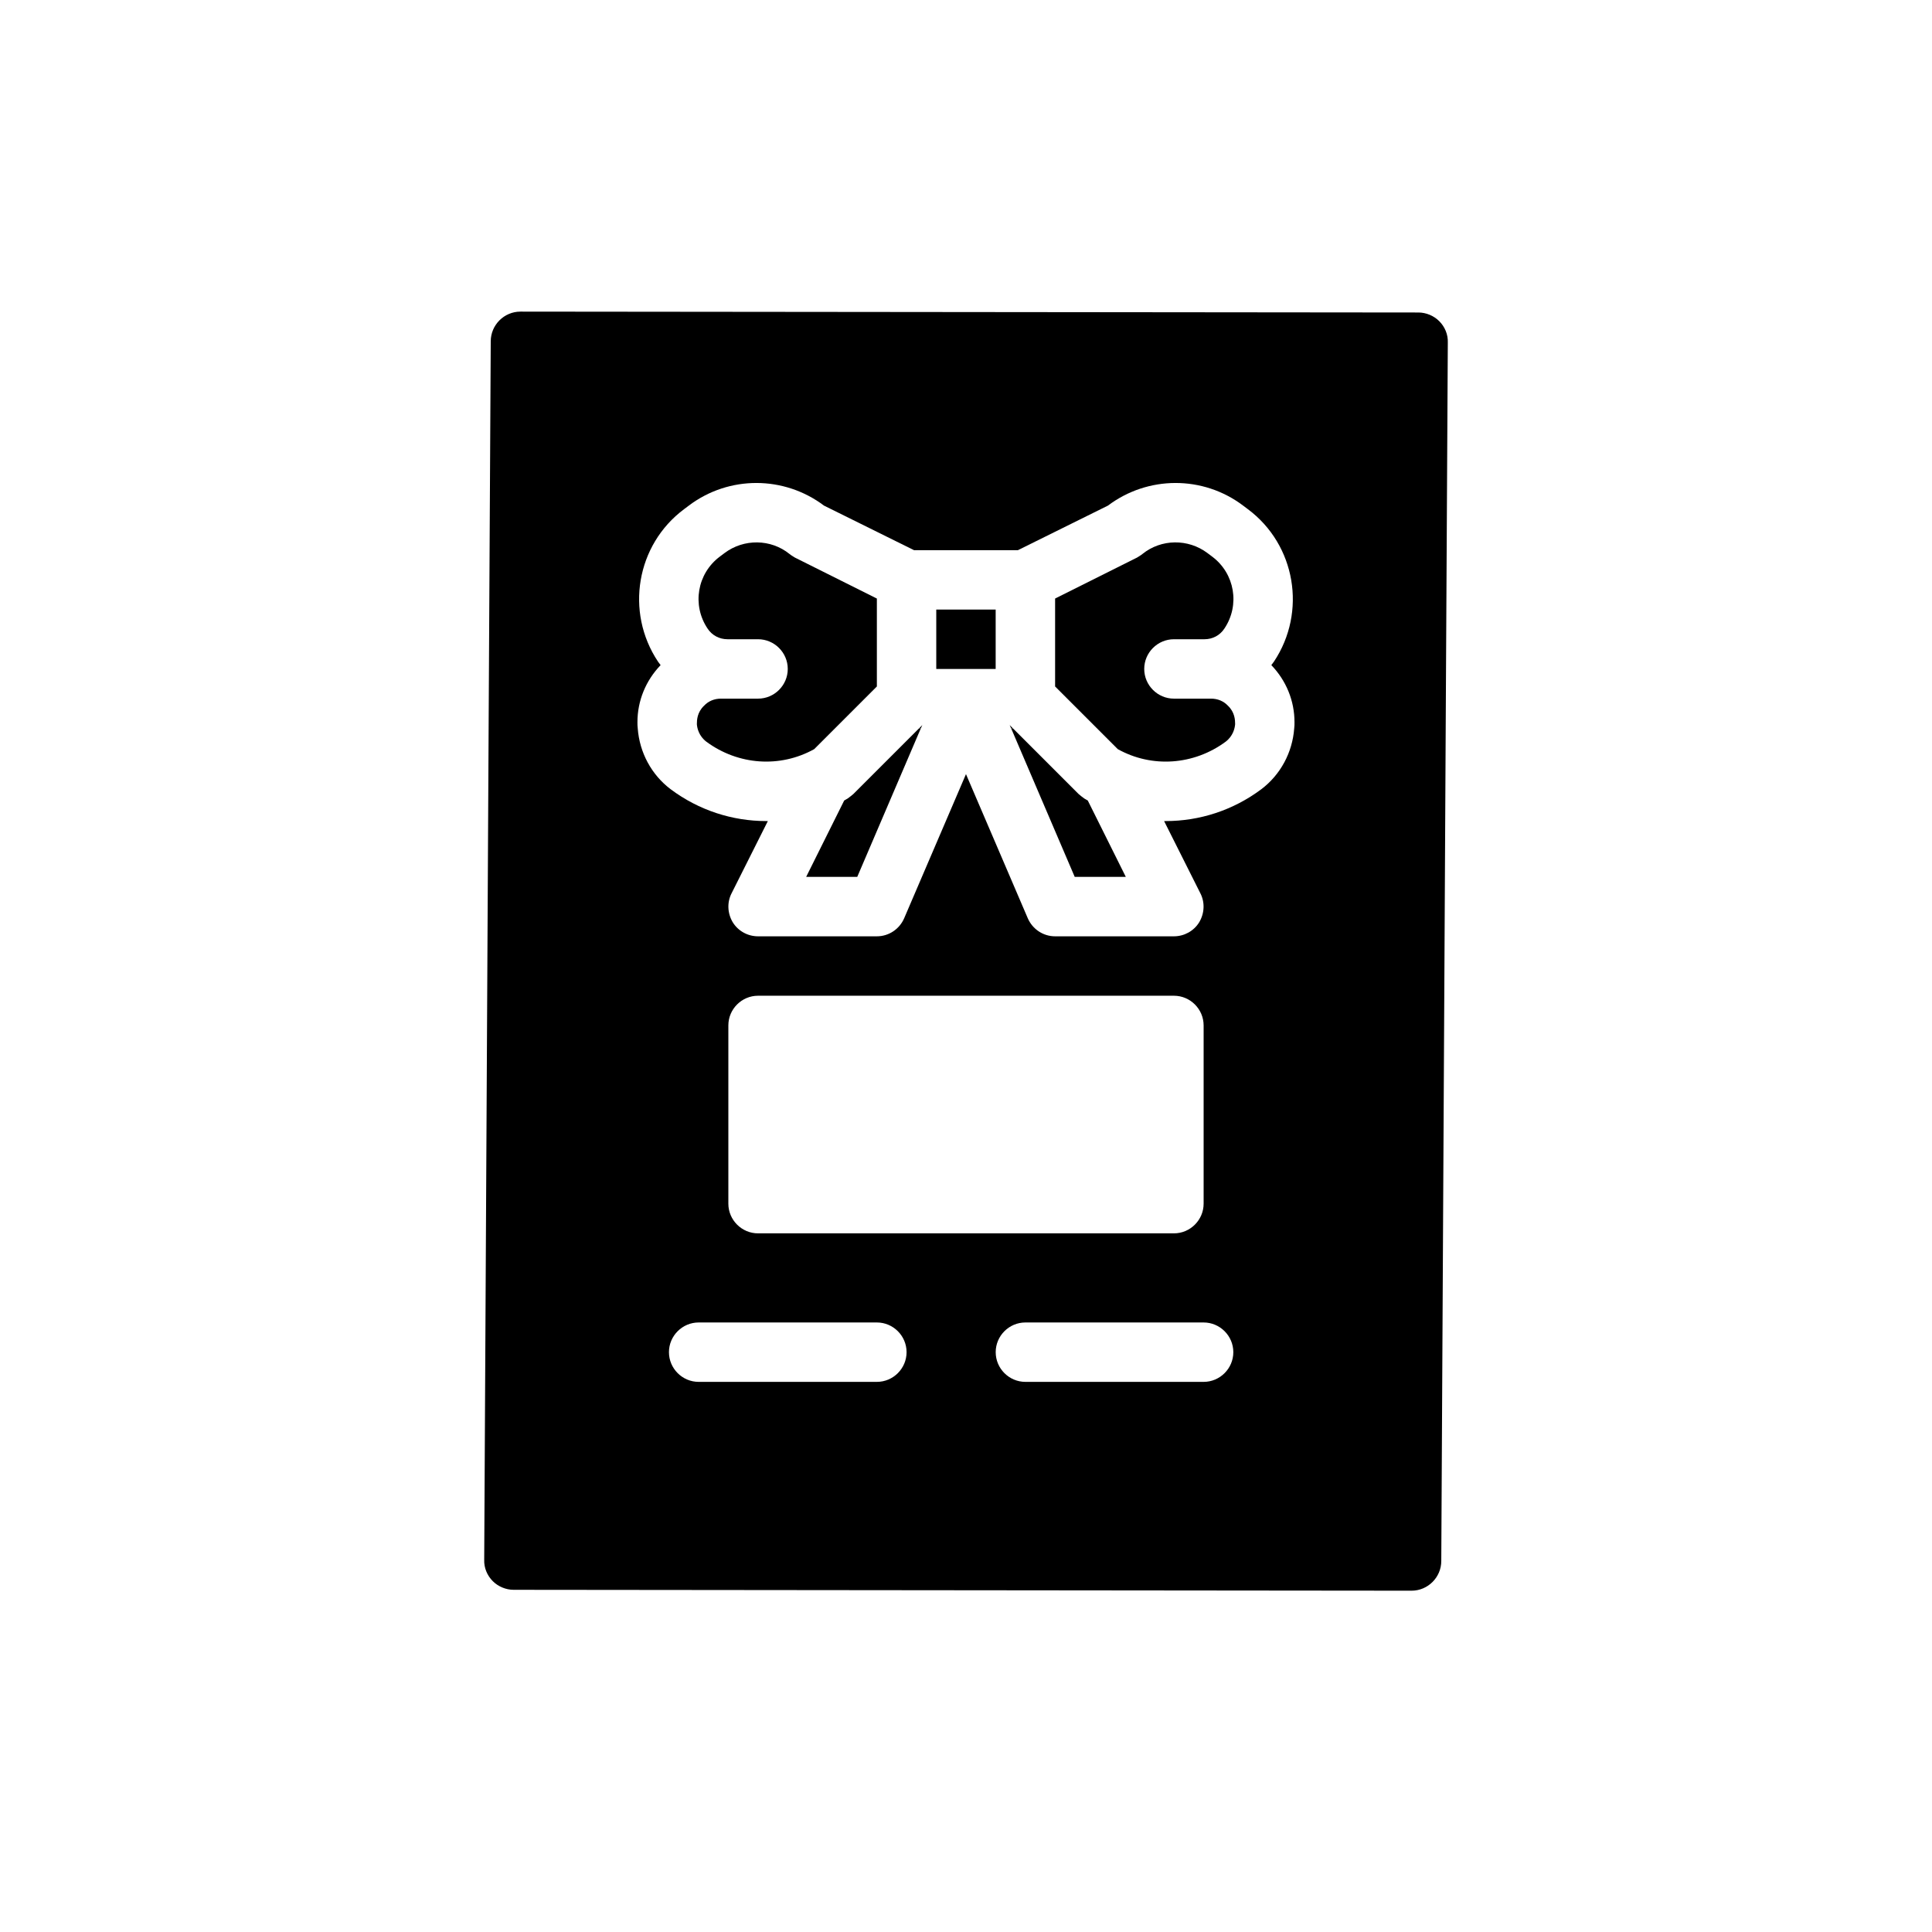 <?xml version="1.0" encoding="UTF-8"?>
<!-- Uploaded to: ICON Repo, www.svgrepo.com, Generator: ICON Repo Mixer Tools -->
<svg fill="#000000" width="800px" height="800px" version="1.1" viewBox="144 144 512 512" xmlns="http://www.w3.org/2000/svg">
 <g>
  <path d="m525.4 229.1c-1.414-1.418-3.461-2.285-5.508-2.285l-237.97-0.234c-4.328 0-7.871 3.543-7.871 7.871l-0.551 100.68-1.18 222.23c-0.078 2.125 0.785 4.172 2.281 5.668 1.418 1.418 3.465 2.285 5.512 2.285l237.97 0.234c4.328 0 7.871-3.543 7.871-7.871l1.18-222.07 0.551-100.84c0.082-2.125-0.785-4.172-2.281-5.668zm-149.02 281.11h-47.23c-4.328 0-7.871-3.543-7.871-7.871 0-4.328 3.543-7.871 7.871-7.871h47.23c4.328 0 7.871 3.543 7.871 7.871 0 4.328-3.543 7.871-7.871 7.871zm-39.359-47.23v-47.23c0-4.328 3.543-7.871 7.871-7.871h110.21c4.328 0 7.871 3.543 7.871 7.871v47.23c0 4.328-3.543 7.871-7.871 7.871h-110.21c-4.328 0-7.871-3.543-7.871-7.871zm125.95 47.23h-47.23c-4.328 0-7.871-3.543-7.871-7.871 0-4.328 3.543-7.871 7.871-7.871h47.23c4.328 0 7.871 3.543 7.871 7.871 0 4.328-3.543 7.871-7.871 7.871zm24.008-173.18c-0.473 6.375-3.621 12.281-8.738 16.137-7.481 5.59-16.375 8.422-25.27 8.422h-0.473l9.605 19.129c1.258 2.441 1.102 5.352-0.316 7.715-1.418 2.285-3.934 3.699-6.691 3.699h-31.488c-3.148 0-5.984-1.891-7.242-4.801l-16.371-38.18-16.375 38.18c-1.258 2.914-4.094 4.801-7.242 4.801h-31.488c-2.754 0-5.273-1.418-6.691-3.699-1.418-2.363-1.574-5.273-0.316-7.715l9.605-19.129h-0.473c-8.895 0-17.789-2.832-25.27-8.422-5.117-3.859-8.266-9.762-8.738-16.137-0.078-0.551-0.078-1.102-0.078-1.652 0-5.668 2.203-11.02 6.141-15.113-0.234-0.316-0.473-0.633-0.707-0.949-8.738-13.148-5.746-30.938 6.926-40.383l1.258-0.945c10.629-8.031 25.27-7.949 35.816 0l23.855 11.809h27.551l23.852-11.809c10.547-7.949 25.191-8.031 35.816 0l1.258 0.945c12.676 9.445 15.664 27.238 6.926 40.383-0.234 0.316-0.473 0.629-0.707 0.945 3.938 4.094 6.141 9.445 6.141 15.113 0.004 0.555 0.004 1.105-0.074 1.656z"/>
  <path d="m442.35 376.38h-13.539l-16.848-39.359h0.473l17.398 17.398c0.473 0.395 0.945 0.789 1.496 1.18 0.316 0.156 0.629 0.395 0.945 0.551 0 0.078 0.078 0.078 0.078 0.156z"/>
  <path d="m471.32 335.92c-0.082 1.102-0.551 3.148-2.519 4.644-8.422 6.219-19.523 7.004-28.574 1.969l-16.613-16.613v-23.301l21.727-10.863c0.473-0.316 0.945-0.551 1.418-0.945 4.961-4.016 12.121-4.094 17.238-0.238l1.258 0.945c5.984 4.488 7.398 12.832 3.227 19.051-1.176 1.812-3.144 2.836-5.269 2.836h-8.109c-4.328 0-7.871 3.543-7.871 7.871s3.543 7.871 7.871 7.871h9.84c1.73 0 3.305 0.629 4.488 1.891 1.809 1.73 1.891 3.777 1.891 4.883z"/>
  <path d="m388.03 337.02-16.848 39.359h-13.539l9.996-20.074c0-0.078 0.078-0.078 0.078-0.156 0.316-0.156 0.629-0.395 0.945-0.551 0.551-0.395 1.023-0.785 1.496-1.18l17.402-17.398z"/>
  <path d="m376.38 302.62v23.301l-16.609 16.609c-9.055 5.039-20.152 4.25-28.574-1.969-1.969-1.496-2.441-3.543-2.519-4.644 0-1.102 0.078-3.148 1.891-4.879 1.18-1.258 2.754-1.891 4.484-1.891h9.84c4.328 0 7.871-3.543 7.871-7.871s-3.543-7.871-7.871-7.871h-8.109c-2.125 0-4.094-1.023-5.273-2.832-4.172-6.219-2.754-14.562 3.227-19.051l1.258-0.945c5.117-3.856 12.281-3.777 17.238 0.238 0.473 0.395 0.945 0.629 1.418 0.945z"/>
  <path d="m387.56 337.02h0.473l0.395-0.867zm24.008-0.867 0.395 0.867h0.473z"/>
  <path d="m392.12 305.54h15.742v15.742h-15.742z"/>
 </g>
</svg>